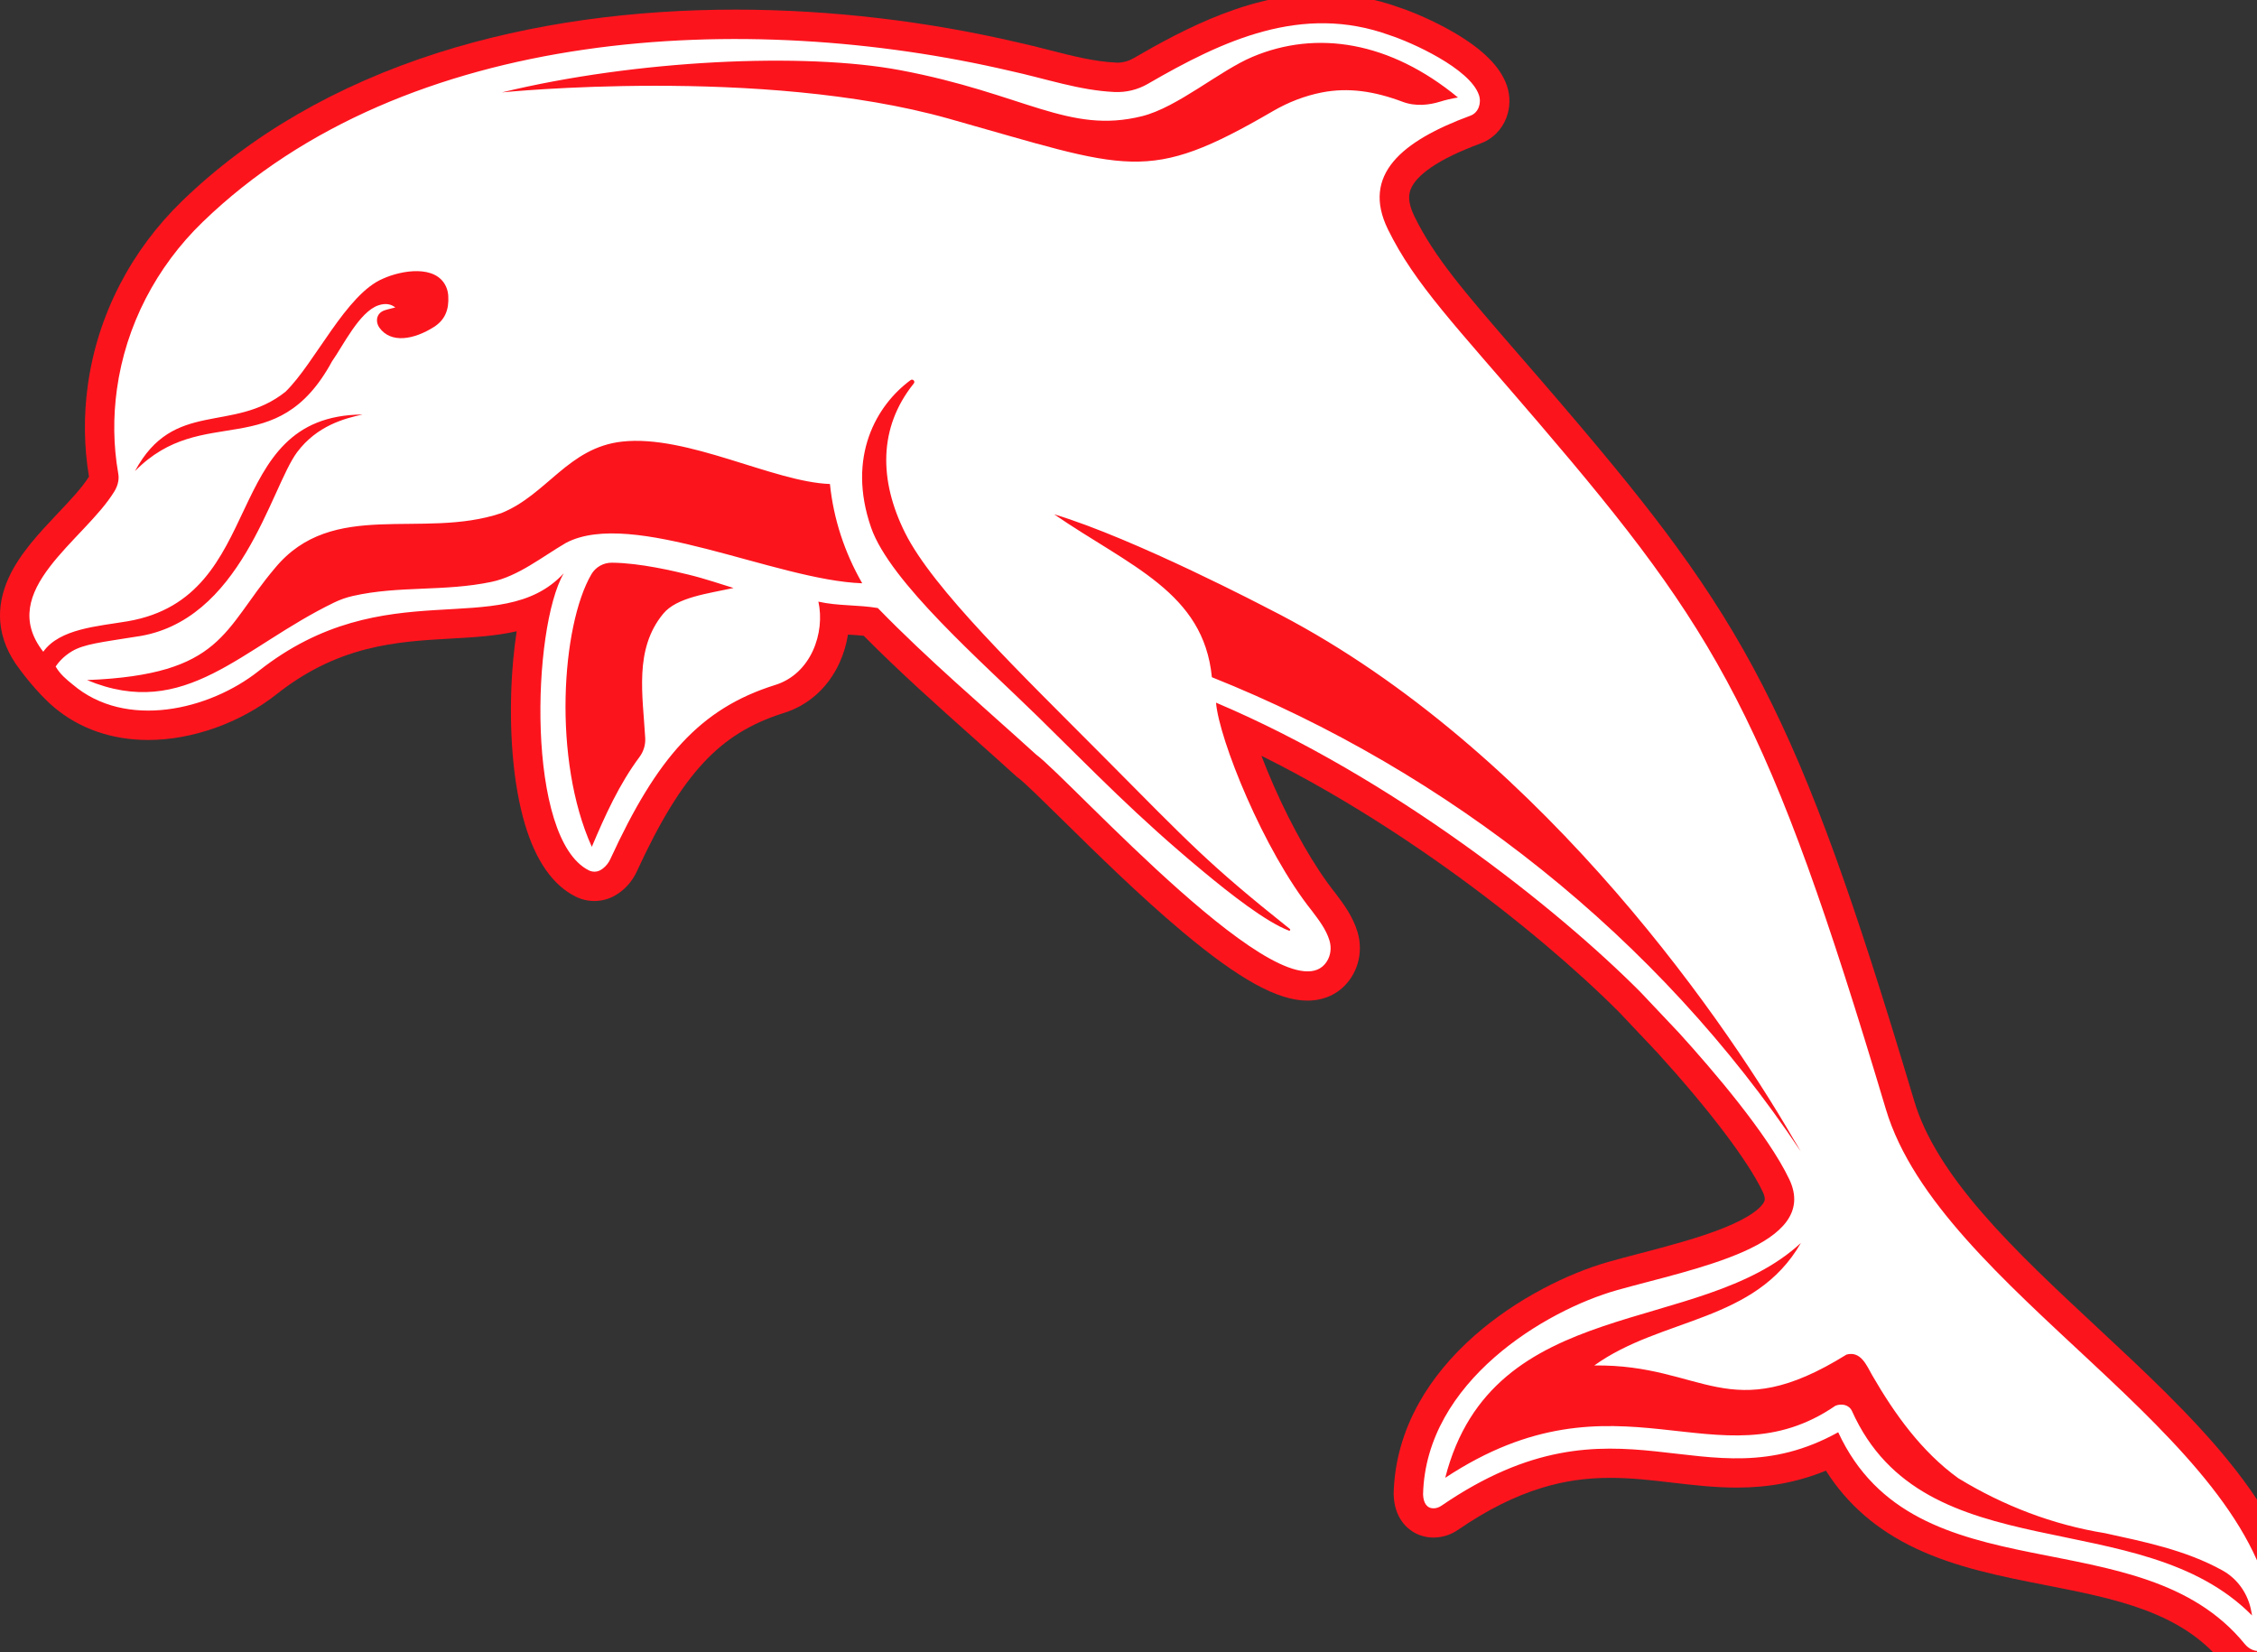 <?xml version="1.0" encoding="utf-8"?>
<!-- Generator: Adobe Illustrator 28.0.0, SVG Export Plug-In . SVG Version: 6.00 Build 0)  -->
<svg version="1.1" id="Layer_1" xmlns="http://www.w3.org/2000/svg" xmlns:xlink="http://www.w3.org/1999/xlink" x="0px" y="0px"
	 viewBox="0 0 100 73.2" style="enable-background:new 0 0 100 73.2;" xml:space="preserve">
<rect x="0" y="0" width="100" height="73.2" fill="#333333" stroke="none"/>
<style type="text/css">
	.st0{fill:#FC141D;}
	.st1{fill:#FFFFFF;}
</style>
<g transform="translate(-.006 13.394) scale(.024)">
	<path class="st0" d="M2441.6-569.5c-59.1,0-119.7,12.3-185.2,37.5c-60.6,23.3-117,54.4-164.2,81.8c-8.8,5.1-18.8,7.8-28.9,7.8
		c-0.8,0-1.7,0-2.5-0.1c-40.1-1.8-80.7-12.2-123.7-23.2c-19.4-5-39.6-10.1-60.2-14.6c-82.3-19.2-167.4-34-252.7-44.1
		c-89.1-10.5-178.7-15.9-266.2-15.9c-95.4,0-189.1,6.4-278.4,18.9c-94.8,13.3-185.9,33.8-270.8,60.8
		c-187.5,59.8-346.4,151.8-472.1,273.4c-47,45.5-85.9,97.7-115.6,155.3C191,26.5,171.3,88.7,162.4,153
		c-7.9,56.9-7.1,113.7,2.1,168.9c-12.8,20.5-34.4,43.3-57.3,67.5C72.7,426,37,463.7,16.6,507.9C3.8,535.8-1.6,563.7,0.8,590.9
		c2.7,30.5,15,60,36.5,87.6c0,0,29.7,41.2,62.5,69c46.8,39.6,106.9,60.6,173.9,60.6c81.7,0,170.3-31.6,237.2-84.5
		c51.2-40.5,105.3-67.7,165.6-83.1c54.1-13.8,105.9-16.8,156.1-19.6c42.6-2.4,82.9-4.7,121.5-13.5c-5.5,36.3-8,69.6-9.1,89.8
		c-2.5,46.2-1.9,93.7,1.7,137.3c4,48.8,11.7,92.3,22.7,129.3c20.1,67.5,51.5,112.4,93.4,133.4c10.8,5.4,22.6,8.2,34.7,8.2
		c12.9,0,25.8-3.3,37-9.5l0.2-0.1c4.1-2.3,8.1-4.9,11.8-7.8c12.5-9.6,22.7-22.6,29.5-37.4c21.4-46.5,41.5-84.9,61.4-117.5
		c20.2-33,40.3-60.1,61.4-82.8c20.7-22.3,42.5-40.4,66.6-55.3c24-14.9,50.4-26.8,80.9-36.4c45.8-14,82.6-46.8,103.6-92.6
		c7.6-16.5,12.9-34.3,15.8-52.4c0.7,0,1.4,0.1,2.1,0.1c9.3,0.6,18.4,1.1,27,2c65.2,66,134.9,128.1,202.4,188.4
		c25.9,23.1,52.7,47,78.7,70.6l2,1.8l2.2,1.6c11.5,8.5,47.2,43.7,81.7,77.6c60.2,59.3,142.7,140.5,221.4,206.5
		c104.8,87.9,175.9,127.1,230.7,127.1c34.2,0,62.9-15.1,80.8-42.6c16.1-24.7,20.3-55.4,11.6-84.3c-8.6-28.6-25.6-51.3-39.3-69.5
		l-1.7-2.2l-0.5-0.7c-37.2-46.6-78.5-118.6-113.2-197.6c-8.6-19.6-16.2-38.1-22.6-55.1c41.6,20.7,83.9,43.4,126.4,68.1
		c71,41.1,142.9,87.6,213.6,138c63.3,45.1,124.8,92.8,182.7,141.6c51.1,43.1,98.9,86.7,138.2,126.2c5.8,6.1,64.8,68.6,69.6,73.7
		c96.6,106.3,167.6,200.1,194.8,257.1c5.8,12.1,3.7,16.5,2.8,18.6c-1.6,3.5-6.4,10.7-20.6,20.7c-13.1,9.2-31.1,18.4-53.5,27.5
		c-45.8,18.5-103.7,33.7-154.7,47.1c-20.4,5.3-39.6,10.4-57.8,15.5c-38.9,11-80.8,28.1-121.2,49.5c-46.6,24.6-89,53.6-126.1,86.1
		c-43.7,38.4-78.6,80.6-103.6,125.5c-29.4,52.8-45.1,108.9-46.5,166.8l0,1.6l0.1,1.6c0.7,18.8,5.7,35,15.1,48.2
		c13.5,19,34.7,29.9,58.4,29.9c1.2,0,2.5,0,3.8-0.1c14.7-0.7,29-5.6,41.5-14.2c53.6-36.7,104.1-62,154.4-77.4
		c41.1-12.6,81.4-18.5,126.7-18.5c39.1,0,77.6,4.5,114.9,8.9c38.2,4.4,77.6,9.1,118.4,9.1c59.3,0,112.7-10.1,164.7-31.3
		c39.6,62.5,94.3,109.7,165.9,143.6c74.9,35.4,158.7,51.9,239.8,67.8c128.3,25.2,249.5,49,325.8,142.7c9.7,11.9,22.2,21.2,36,26.8
		c9.9,4,20.1,6.1,30.2,6.1c21.9,0,42.3-9.5,57.4-26.7c9.1-10.4,16.2-23.4,20.9-38.7c5.3-16.9,6.8-35,4.6-53.7
		c-5.8-49.2-21.6-99.6-47.1-150c-22.2-43.8-51.6-88.2-90.1-135.5c-69.2-85.3-157.6-167.7-243.2-247.4
		c-73.9-68.9-150.4-140.1-211.6-210.9c-32.1-37.1-57.6-71.2-78-104.2c-22.1-35.7-37.7-69.3-47.6-102.5
		c-58.3-195-103.1-334.1-145.4-451.2c-45.5-125.8-88.4-226.5-135.1-317.1c-45.4-88.2-95.9-169.3-158.8-255.5
		c-53.3-73-115.1-149.6-213.3-264.4c-28.9-33.8-55.3-64.2-78.6-91c-99.4-114.7-154.2-177.9-191.4-253.7c-13.4-27.3-10.3-42-6.8-50.6
		c5.2-13.1,17.9-26.5,37.5-40c22.1-15.2,53-30.1,91.8-44.4c21.5-7.9,38.7-25.1,47.1-47.1c7.3-19,7.6-40.2,1-59.5
		c-11.9-34.6-43.9-66.7-97.9-98.2c-35.5-20.7-75.5-37.8-100-45.8C2537.8-561,2489.9-569.5,2441.6-569.5L2441.6-569.5z"/>
	<path class="st1" d="M3481.8,1489.9c-216-722.7-308.1-878.3-641.9-1268.4c-153.3-179.2-227.9-255-277.4-356.2
		c-49.1-100.4,24.9-162.9,152.5-209.9c14.7-5.4,20.6-23.3,15.5-38.1c-16.8-49.2-125.3-97.6-164.2-110.2
		c-162.6-59.2-309.1,9.7-447.1,89.7c-18.5,10.7-39.7,15.9-61,15c-65.4-2.9-127.7-24.8-193.5-39.1
		C1379.5-540.6,749.8-511.4,374.4-148.2c-85.4,82.6-142,191-158.3,308.7c-7.1,51.2-6.7,103.5,2.4,155.4c0.4,2.4,0.7,4.8,0.7,7.2
		c0,2.6-0.2,5.2-0.7,7.8c-1.1,6.4-3.6,12.5-7,18.1C156.2,439.7-8.2,532,80.1,645.2c30.5-42.8,101.1-47,155.5-56.2
		c262.9-45,167.8-379.8,434-381.8c-32.8,7.1-84,20.4-120.8,69.5c-48.7,65-102.9,315.1-298.8,340.9c-62,10-94.2,13.3-116.7,26.6
		c-16.8,9.9-26.2,22.2-30.3,28.2c0.2,0.2,0.3,0.5,0.4,0.7c7.6,13.2,19.3,23.2,31,32.5c98.1,83.8,252.2,47.2,342.9-24.5
		c235.5-186.3,446.3-54.3,563.7-180.7c-58.8,100.9-69.8,490.2,46.3,548.4c6.7,3.3,14.6,3.3,21.2-0.3c1.8-1,3.5-2.1,5.1-3.4
		c5.8-4.5,10.3-10.4,13.4-17.1c86.2-187.4,165.7-277.8,303.5-321.2c67.6-20.5,93.2-97.2,80.6-154.1c36,8.2,73.5,5.6,109.7,11.8
		c92.3,95,193.9,181.1,291.9,270.2c64.5,47.8,464,494.6,536.8,382.7c7.5-11.6,9.1-25.9,5.1-39.1c-6-20-19.3-37.4-31.9-54.1
		c-90.2-112.7-172.1-318-177.5-385c324.4,137.3,628.9,378.8,783.7,534.5c0,0,70.4,74.5,70.5,74.6c64,70.4,164.8,188.4,204,270.7
		c58.7,123-176.8,165-318.1,204.9c-131.4,37.1-352.8,168.4-357.9,377c0.6,16.1,7.1,26.3,20.4,25.7c4.8-0.2,9.4-2,13.4-4.7
		c329.2-225.4,482.3,2.9,732.6-135.7c142.8,308.5,556.9,153.1,750.6,391c3.8,4.7,8.7,8.5,14.3,10.7c19.2,7.8,30.8-7.3,36.4-25.1
		c3.1-10.1,3.8-20.8,2.6-31.3C4157.5,2089.8,3581.7,1824.1,3481.8,1489.9z M1661.6-428.6c229.3,43,311.3,118.9,447.1,85
		c65.5-16.4,142.8-83.8,203.7-109.5c118.8-50.2,254.3-28.2,379.4,75c-11.4,1.9-22.5,4.4-33.3,7.8c-18.8,5.8-44.2,9.4-68.7,0.2
		c-52.2-19.6-100.2-26.9-149.3-17.3c-31.6,6.2-61.9,18-89.8,34.2c-234.2,136.3-264.2,108.2-599.6,14
		c-345.5-97-824.3-48.3-824.3-48.3C1174.4-447.7,1485-461.7,1661.6-428.6z M613.3,108.9c-103.2,190.3-238,74.7-363.9,202.8
		c71.7-133.5,180.2-68.7,277.9-146.5C582.1,111.8,639-15.1,707.5-43.7c33.7-15.2,97.3-26.4,116.1,14.6c2.5,5.5,3.9,11.5,4.2,17.6
		c1.5,25.2-6,43.9-26.2,56.9c-36.7,23.4-79.6,31.4-101,1.4c-3-4.3-4.7-9.5-4.4-14.7c0.6-8.3,5.5-14,13-16.9
		c4.8-1.9,20.8-5.5,20.8-5.6c-6.2-5.1-16.4-9.2-31.7-3.8C663.5,18.1,633.7,80.1,613.3,108.9z M1224.4,575.3
		c-53.8,65.4-37.4,150.3-33,229.3c0.7,12.5-3.1,24.8-10.5,34.8c-37.5,50.3-63.8,108.5-88.1,166c-72.7-160.9-56-408.4-0.8-503.2
		c7.8-13.4,22.3-21.5,37.9-21.4c52.5,0.4,116,15.9,141.7,22.1c29.7,7.2,62.4,18.4,82.9,24.6C1307.4,537.8,1249.2,544.6,1224.4,575.3
		z M1045.3,444.1c-44.3,25.8-88.2,61.8-138.2,72.2c-87.4,18.2-170.1,6.6-255.4,25.9c-12,2.7-23.6,6.8-34.7,12.2
		C445.8,637.2,343,773.4,160.9,697.5c251.7-10,250.6-92.9,347-206.8c106.6-128.9,271-52.1,417.7-101.4
		c84.3-33.9,123.5-121.1,223.2-132.1c120.8-13.3,279.5,74.7,383.6,78.3c6.7,65.1,27.2,126.8,59.6,183.3
		C1432.7,513.3,1167.4,380.1,1045.3,444.1z M2381.5,1157c1.6,1.3,0.2,3.9-1.8,3.1c-42.8-16.4-108.8-68.3-157.1-108.4
		c-125.9-104.4-201.2-183.7-306.2-286.6c-102.9-100.8-273.2-248.8-308-349.1c-45.5-131.3,10.3-226.3,72.9-272.3
		c4.1-3,9.1,2.3,5.9,6.2c-65.6,81.6-64.1,179.2-16.3,275.3c51.3,103.4,212.3,258.5,365.5,412.6
		C2196.3,998.8,2229.7,1036.1,2381.5,1157z M2237.5,692.2c-15.2-156.7-151.1-204.6-291.3-300.8c149.9,45.1,395.2,174,395.2,174
		c478.1,240.6,829.1,736.3,970,980c1.6,2.6,11.4,18.6,13.2,22.3C3061.9,1173.7,2674.9,866.9,2237.5,692.2z M3419.1,2046.8
		c-5.6-11.6-19.4-14.1-30.5-9.5c-217.9,149.4-400.4-78.1-720.3,133c87.3-340.9,469.4-260.2,656.6-433.6v0
		c-84.5,147.4-257.6,137.1-381.4,226.2c202.5-2.5,247.4,115.6,465.6-20.1c26.2-7.1,36.9,19.5,47.4,38.1
		c41.4,71.7,91.3,141.3,159,190.2c83.3,50.8,174.3,85.8,270.6,101.4c70.3,15.5,148.7,30.8,217.2,68.9c28.6,15.9,47.9,44.4,53.3,76.7
		c0.4,2.1,0.7,4.2,1.2,6.4C3950.6,2215.1,3552.9,2345.9,3419.1,2046.8z"/>
</g>
</svg>
